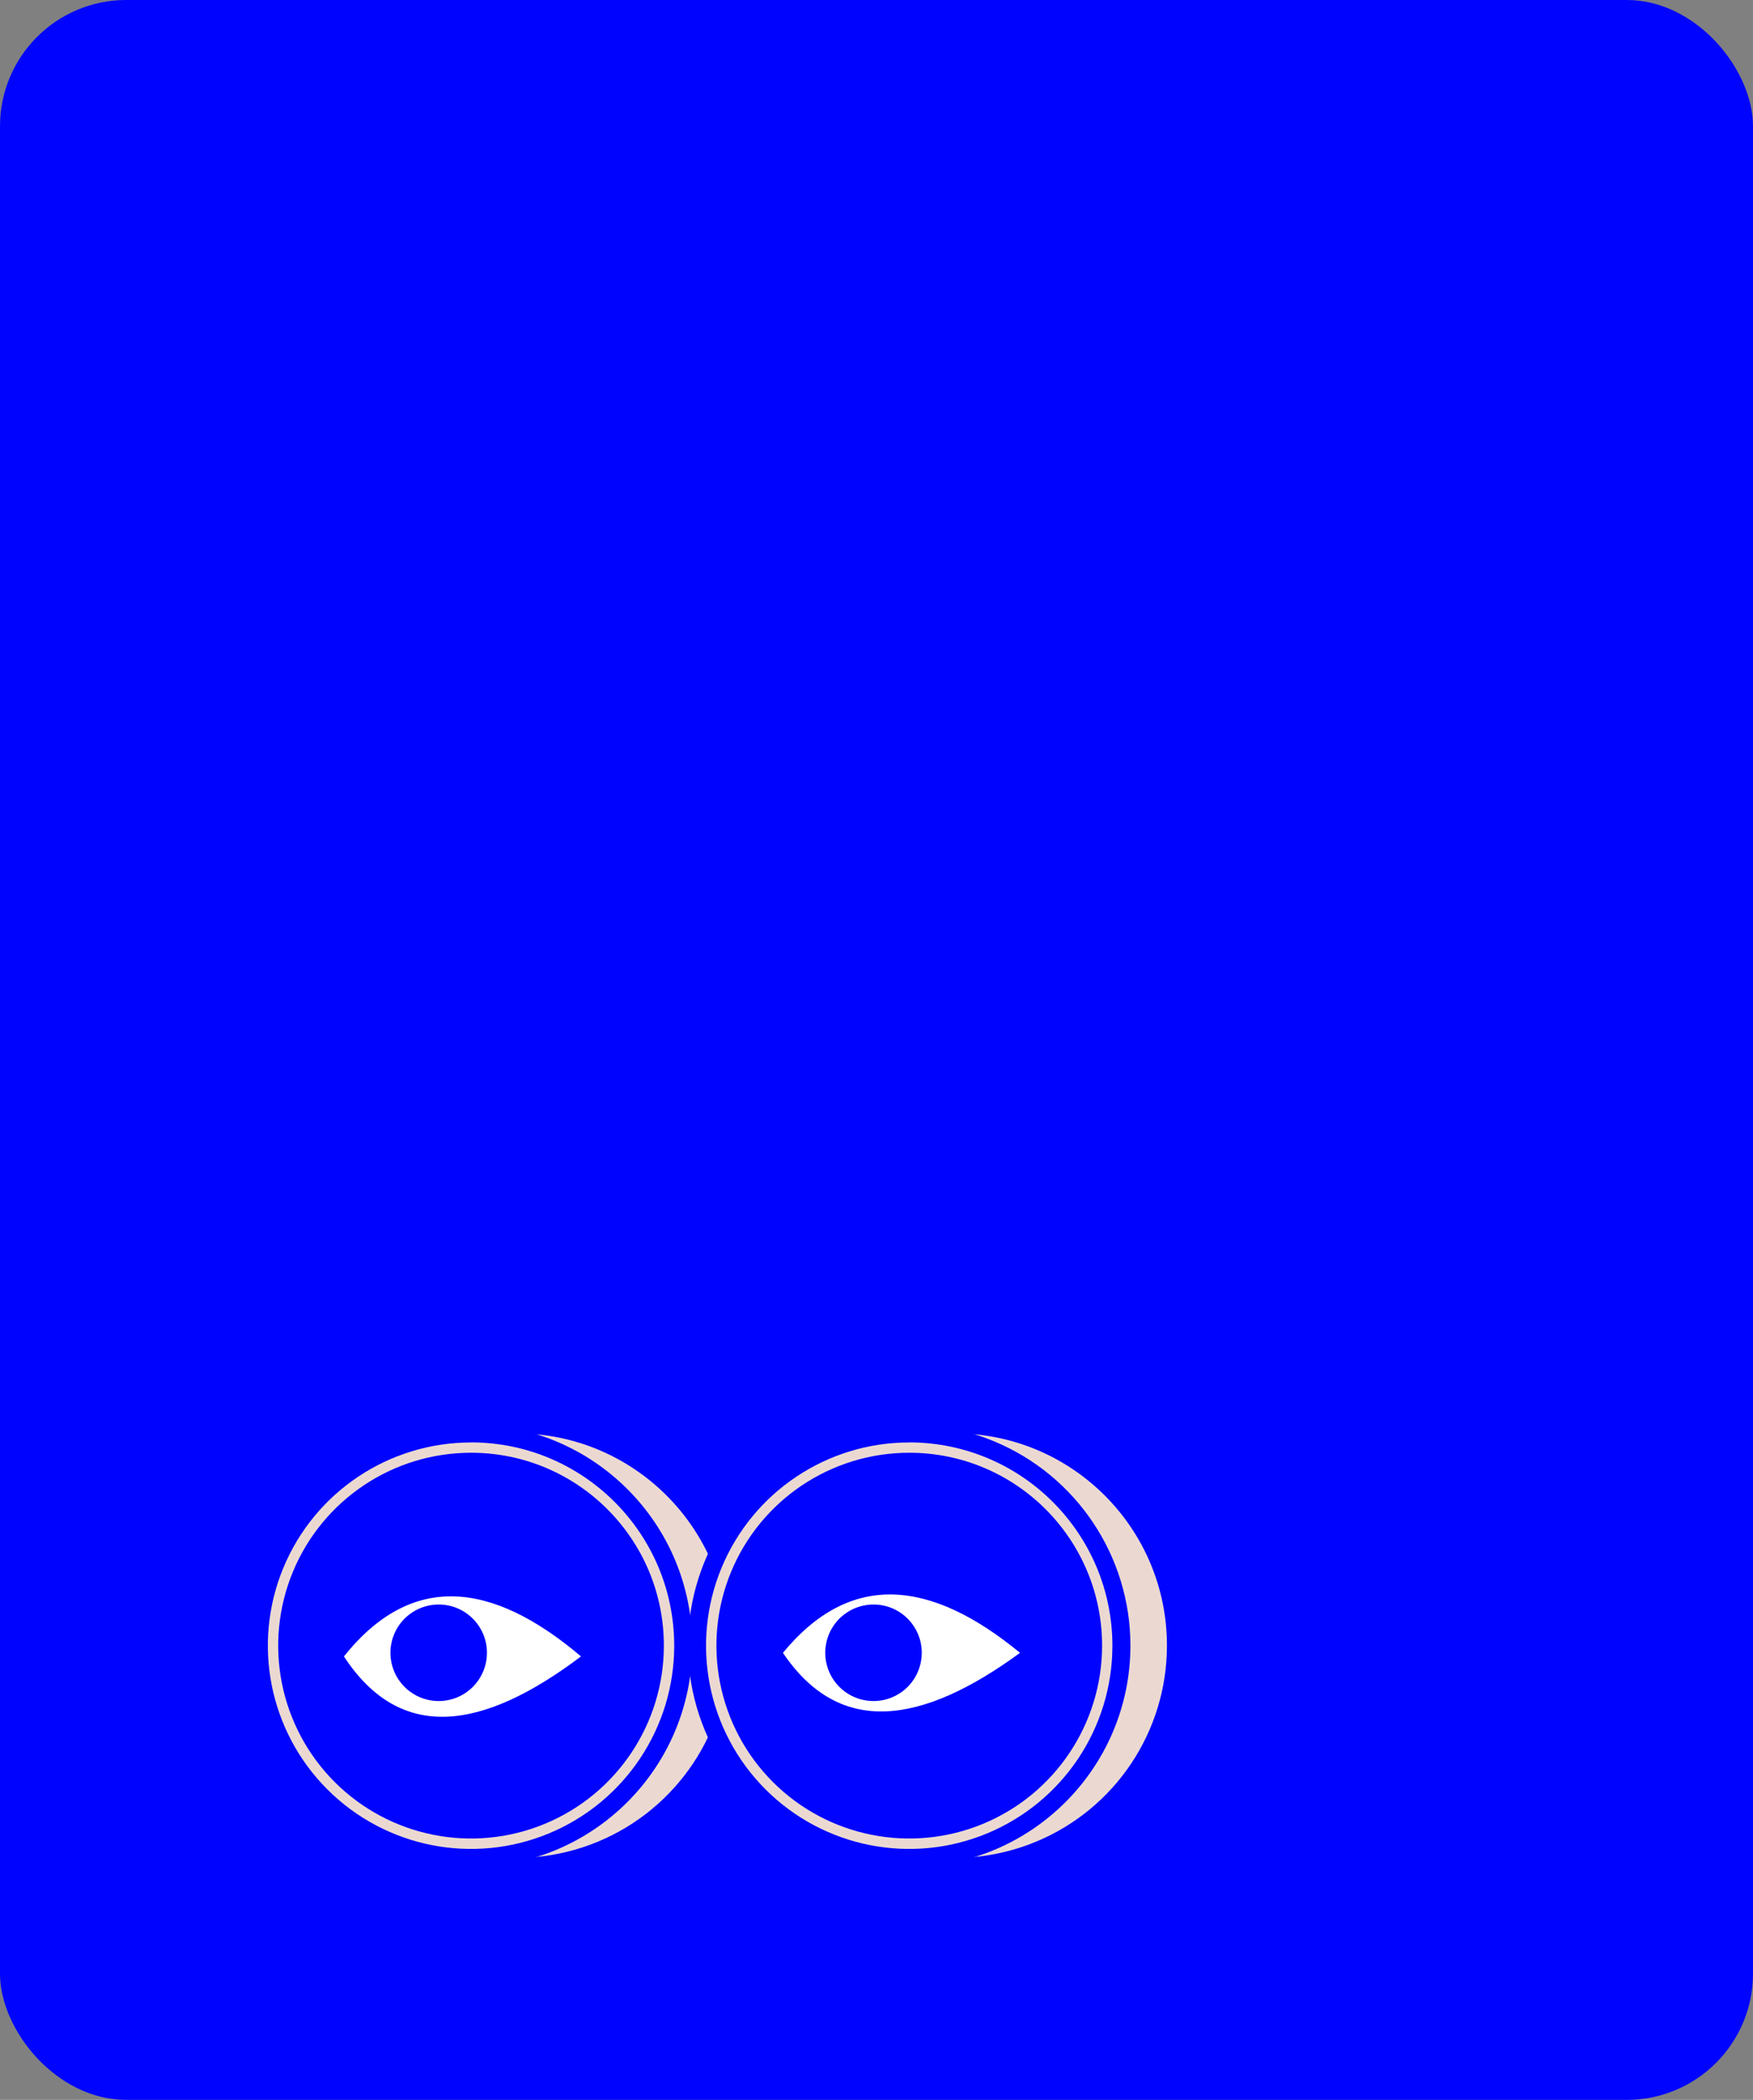 <?xml version="1.0" encoding="UTF-8"?> <svg xmlns="http://www.w3.org/2000/svg" xmlns:xlink="http://www.w3.org/1999/xlink" id="e4hrNnZLKFl1" viewBox="0 0 486 582" shape-rendering="geometricPrecision" text-rendering="geometricPrecision"><rect x="0" y="0" width="486" height="582" fill="#808080" stroke="none"/><style> #e4hrNnZLKFl4_to {animation: e4hrNnZLKFl4_to__to 3000ms linear infinite normal forwards}@keyframes e4hrNnZLKFl4_to__to { 0% {transform: translate(237.547px,-207.26px)} 16.667% {transform: translate(237.547px,207.26px)} 100% {transform: translate(237.547px,207.26px)}} #e4hrNnZLKFl9 {animation: e4hrNnZLKFl9_c_o 3000ms linear infinite normal forwards}@keyframes e4hrNnZLKFl9_c_o { 0% {opacity: 0} 16.667% {opacity: 0} 23.333% {opacity: 1} 100% {opacity: 1}} #e4hrNnZLKFl20 {animation: e4hrNnZLKFl20_c_o 3000ms linear infinite normal forwards}@keyframes e4hrNnZLKFl20_c_o { 0% {opacity: 0} 33.333% {opacity: 0} 40% {opacity: 1} 100% {opacity: 1}} #e4hrNnZLKFl28 {animation: e4hrNnZLKFl28_c_o 3000ms linear infinite normal forwards}@keyframes e4hrNnZLKFl28_c_o { 0% {opacity: 0} 50% {opacity: 0} 56.667% {opacity: 1} 100% {opacity: 1}} #e4hrNnZLKFl41 {animation: e4hrNnZLKFl41_c_o 3000ms linear infinite normal forwards}@keyframes e4hrNnZLKFl41_c_o { 0% {opacity: 0} 66.667% {opacity: 0} 73.333% {opacity: 1} 100% {opacity: 1}} #e4hrNnZLKFl74_ts {animation: e4hrNnZLKFl74_ts__ts 3000ms linear infinite normal forwards}@keyframes e4hrNnZLKFl74_ts__ts { 0% {transform: translate(249.925px,458.133px) scale(1,1)} 20% {transform: translate(249.925px,458.133px) scale(1,1)} 23.333% {transform: translate(249.925px,458.133px) scale(1,0.003)} 26.667% {transform: translate(249.925px,458.133px) scale(1,1)} 80% {transform: translate(249.925px,458.133px) scale(1,1)} 83.333% {transform: translate(249.925px,458.133px) scale(1,-0)} 86.667% {transform: translate(249.925px,458.133px) scale(1,1)} 100% {transform: translate(249.925px,458.133px) scale(1,1)}} #e4hrNnZLKFl77_ts {animation: e4hrNnZLKFl77_ts__ts 3000ms linear infinite normal forwards}@keyframes e4hrNnZLKFl77_ts__ts { 0% {transform: translate(128.215px,459.132px) scale(1,1)} 20% {transform: translate(128.215px,459.132px) scale(1,1)} 23.333% {transform: translate(128.215px,459.132px) scale(1,-0)} 26.667% {transform: translate(128.215px,459.132px) scale(1,1)} 80% {transform: translate(128.215px,459.132px) scale(1,1)} 83.333% {transform: translate(128.215px,459.132px) scale(1,-0)} 86.667% {transform: translate(128.215px,459.132px) scale(1,1)} 100% {transform: translate(128.215px,459.132px) scale(1,1)}} #e4hrNnZLKFl80_to {animation: e4hrNnZLKFl80_to__to 3000ms linear infinite normal forwards}@keyframes e4hrNnZLKFl80_to__to { 0% {transform: translate(181.895px,458.083px)} 10% {transform: translate(181.895px,458.083px)} 16.667% {transform: translate(182.955px,451.155px)} 23.333% {transform: translate(181.895px,458.083px)} 100% {transform: translate(181.895px,458.083px)}} </style><g><rect width="486" height="582" rx="35" ry="35" fill="#0004ff"></rect></g><g id="e4hrNnZLKFl4_to" transform="translate(237.547,-207.26)"><g transform="translate(-237.547,-207.261)"><g><g style="isolation:isolate"><path d="M86.26,98.56l-6.79-30h6.45L88.76,83l1.59,8.34h.13L92.37,83l3.31-14.41h7.14L106.17,83L108,91.29h.13L109.74,83l2.88-14.41h6.19l-7,30h-7.44L100.62,82.3l-1.46-6.58h-.16L97.5,82.3L93.74,98.56h-7.48Z" transform="translate(-.22-.56)" fill="#f4f3f4"></path><path d="M123.37,98.56v-30h20.43v5.81h-13.89v6.1h11.91v5.81h-11.91v6.49h13.89v5.81l-20.43-.02Z" transform="translate(-.22-.56)" fill="#f4f3f4"></path></g></g><g id="e4hrNnZLKFl9" opacity="0"><g style="isolation:isolate"><path d="M93.66,161.07c-1.883.016-3.752-.324-5.51-1-1.585-.616-3.006-1.592-4.15-2.85-1.208-1.388-2.114-3.013-2.66-4.77-.67-2.162-.991-4.417-.95-6.68-.034-2.279.287-4.549.95-6.73.546-1.812,1.45-3.495,2.66-4.95c1.139-1.309,2.567-2.336,4.17-3c1.751-.699,3.625-1.04,5.51-1c2.408-.098,4.795.491,6.88,1.7c1.95,1.308,3.462,3.172,4.34,5.35L99.25,140c-.345-1.149-.991-2.184-1.87-3-1.056-.828-2.382-1.234-3.72-1.14-1.746-.086-3.444.584-4.66,1.84-1.255,1.524-1.878,3.471-1.74,5.44v4.86c-.127,1.956.495,3.887,1.74,5.4c1.204,1.259,2.89,1.94,4.63,1.87c1.408.087,2.796-.367,3.88-1.27.953-.865,1.681-1.95,2.12-3.16l5.34,3.09c-.976,2.128-2.497,3.96-4.41,5.31-2.059,1.301-4.467,1.939-6.9,1.83Z" transform="translate(-.22-.56)" fill="#f4f3f4"></path><path d="M127.67,160.56l-2.15-7.14h-10l-2.15,7.14h-6.62l9.89-30h8.08l9.76,30h-6.81Zm-7.1-24.08h-.21l-3.31,11.39h6.88l-3.36-11.39Z" transform="translate(-.22-.56)" fill="#f4f3f4"></path><path d="M145.17,160.56h-6.53v-30h14.23c1.28-.017,2.551.217,3.74.69c1.089.448,2.065,1.131,2.86,2c.807.865,1.43,1.886,1.83,3c.442,1.255.659,2.579.64,3.91.044,1.866-.423,3.709-1.35,5.33-.941,1.55-2.395,2.721-4.11,3.31l5.89,11.79h-7.27l-5.24-11h-4.69v10.97Zm6.88-16.51c.835.043,1.655-.228,2.3-.76.591-.577.899-1.386.84-2.21v-1.89c.06-.828-.247-1.64-.84-2.22-.646-.529-1.467-.796-2.3-.75h-6.88v7.83h6.88Z" transform="translate(-.22-.56)" fill="#f4f3f4"></path><path d="M167.62,160.56v-30h20.38v5.81h-13.85v6.1h11.91v5.81h-11.91v6.49h13.85v5.81l-20.38-.02Z" transform="translate(-.22-.56)" fill="#f4f3f4"></path><path d="M193.72,160.56v-30h19.91v5.81h-13.38v6.1h11.4v5.81h-11.4v12.3l-6.53-.02Z" transform="translate(-.22-.56)" fill="#f4f3f4"></path><path d="M225.06,130.54v18.46c-.123,1.678.317,3.35,1.25,4.75.83,1.05,2.22,1.57,4.17,1.57s3.34-.52,4.17-1.57c.933-1.4,1.373-3.072,1.25-4.75v-18.46h6.36v17.72c.034,1.932-.174,3.86-.62,5.74-.332,1.476-1.018,2.849-2,4-.997,1.079-2.259,1.878-3.66,2.32-3.571 1-7.349 1-10.92,0-1.399-.439-2.658-1.24-3.65-2.32-.999-1.146-1.703-2.519-2.05-4-.441-1.881-.649-3.808-.62-5.74v-17.72h6.32Z" transform="translate(-.22-.56)" fill="#f4f3f4"></path><path d="M248.71,160.56v-30h6.54v24.21h11.44v5.81l-17.98-.02Z" transform="translate(-.22-.56)" fill="#f4f3f4"></path><path d="M271.5,160.56v-30h6.5v24.21h11.44v5.81l-17.94-.02Z" transform="translate(-.22-.56)" fill="#f4f3f4"></path><path d="M297.82,160.56v-11.74l-10.28-18.28h7.31l6.45,12h.09l6.19-12h7.1L304.4,148.77v11.79h-6.58Z" transform="translate(-.22-.56)" fill="#f4f3f4"></path></g></g><g id="e4hrNnZLKFl20" opacity="0"><g style="isolation:isolate"><path d="M93.66,223.07c-1.883.016-3.752-.324-5.51-1-1.585-.616-3.006-1.592-4.15-2.85-1.208-1.388-2.114-3.013-2.66-4.77-.67-2.162-.991-4.417-.95-6.68-.034-2.279.287-4.549.95-6.73.546-1.812,1.45-3.495,2.66-4.95c1.139-1.309,2.567-2.336,4.17-3c1.751-.699,3.625-1.04,5.51-1c2.408-.098,4.795.491,6.88,1.7c1.95,1.308,3.462,3.172,4.34,5.35L99.25,202c-.345-1.149-.991-2.184-1.87-3-1.056-.828-2.382-1.234-3.72-1.14-1.746-.086-3.444.584-4.66,1.84-1.255,1.524-1.878,3.471-1.74,5.44v4.86c-.127,1.956.495,3.887,1.74,5.4c1.204,1.259,2.89,1.94,4.63,1.87c1.408.087,2.796-.367,3.88-1.27.953-.865,1.681-1.95,2.12-3.16l5.34,3.09c-.976,2.128-2.497,3.96-4.41,5.31-2.059,1.301-4.467,1.939-6.9,1.83Z" transform="translate(-.22-.56)" fill="#f4f3f4"></path><path d="M127.5,210.26h-11.44v12.3h-6.54v-30h6.54v11.91h11.44v-11.93h6.5v30h-6.5v-12.28Z" transform="translate(-.22-.56)" fill="#f4f3f4"></path><path d="M152.7,223.07c-1.854.021-3.695-.319-5.42-1-1.606-.631-3.036-1.639-4.17-2.94-1.212-1.421-2.12-3.075-2.67-4.86-1.267-4.397-1.267-9.063,0-13.46.55-1.785,1.458-3.439,2.67-4.86c1.137-1.298,2.566-2.305,4.17-2.94c3.489-1.32,7.341-1.32,10.83,0c1.604.635,3.033,1.642,4.17,2.94c1.212,1.421,2.12,3.075,2.67,4.86c1.267,4.397,1.267,9.063,0,13.46-.55,1.785-1.458,3.439-2.67,4.86-1.134,1.301-2.564,2.309-4.17,2.94-1.722.68-3.559,1.02-5.41,1Zm0-5.8c1.755.091,3.456-.624,4.62-1.94c1.195-1.59,1.781-3.555,1.65-5.54v-4.48c.131-1.985-.455-3.95-1.65-5.54-1.219-1.242-2.885-1.941-4.625-1.941s-3.406.7-4.625,1.941c-1.195,1.59-1.781,3.555-1.65,5.54v4.48c-.131,1.985.455,3.95,1.65,5.54c1.167,1.318,2.872,2.032,4.63,1.94Z" transform="translate(-.22-.56)" fill="#f4f3f4"></path><path d="M183.4,223.07c-1.854.021-3.695-.319-5.42-1-1.604-.634-3.034-1.642-4.17-2.94-1.212-1.421-2.12-3.075-2.67-4.86-1.253-4.399-1.253-9.061,0-13.46.55-1.785,1.458-3.439,2.67-4.86c1.143-1.302,2.579-2.313,4.19-2.95c3.489-1.32,7.341-1.32,10.83,0c1.607.657,3.036,1.685,4.17,3c1.205,1.424,2.11,3.077,2.66,4.86c1.267,4.397,1.267,9.063,0,13.46-.55,1.783-1.455,3.436-2.66,4.86-1.139,1.299-2.572,2.307-4.18,2.94-1.728.665-3.569.988-5.42.95Zm0-5.8c1.756.094,3.458-.621,4.62-1.94c1.199-1.588,1.788-3.554,1.66-5.54v-4.48c.128-1.986-.461-3.952-1.66-5.54-1.219-1.242-2.885-1.941-4.625-1.941s-3.406.7-4.625,1.941c-1.195,1.59-1.781,3.555-1.65,5.54v4.48c-.131,1.985.455,3.95,1.65,5.54c1.167,1.318,2.872,2.032,4.63,1.94Z" transform="translate(-.22-.56)" fill="#f4f3f4"></path><path d="M211.61,223.07c-2.31.069-4.606-.393-6.71-1.35-1.773-.861-3.364-2.052-4.69-3.51l4.3-4.35c1.874,2.199,4.631,3.449,7.52,3.41c1.27.094,2.533-.26,3.57-1c1.353-1.193,1.562-3.226.48-4.67-.773-.691-1.763-1.091-2.8-1.13l-3-.38q-4.77-.6-7-2.89c-1.528-1.641-2.328-3.83-2.22-6.07-.014-1.276.252-2.539.78-3.7.508-1.116,1.264-2.101,2.21-2.88c1.043-.85,2.242-1.489,3.53-1.88c3.53-1.003,7.287-.86,10.73.41c1.693.702,3.204,1.779,4.42,3.15l-4.34,4.39c-.729-.828-1.612-1.508-2.6-2-1.203-.563-2.522-.834-3.85-.79-1.143-.079-2.283.189-3.27.77-.697.481-1.1,1.284-1.07,2.13-.078.827.233,1.643.84,2.21.813.555,1.751.899,2.73,1l3,.47q4.63.74,6.87,2.86c1.563,1.613,2.376,3.808,2.24,6.05.02,1.372-.242,2.734-.77,4-.507,1.192-1.28,2.253-2.26,3.1-1.077.911-2.329,1.592-3.68,2-1.609.477-3.283.696-4.96.65Z" transform="translate(-.22-.56)" fill="#f4f3f4"></path><path d="M228.72,222.56v-30h20.42v5.81h-13.89v6.1h11.92v5.81h-11.92v6.49h13.89v5.81l-20.42-.02Z" transform="translate(-.22-.56)" fill="#f4f3f4"></path></g></g><g id="e4hrNnZLKFl28" opacity="0"><g style="isolation:isolate"><path d="M93.57,285.07c-1.854.019-3.695-.32-5.42-1-1.595-.636-3.017-1.64-4.15-2.93-1.205-1.424-2.11-3.077-2.66-4.86-1.267-4.397-1.267-9.063,0-13.46.555-1.768,1.46-3.408,2.66-4.82c1.128-1.313,2.55-2.34,4.15-3c3.496-1.323,7.354-1.323,10.85,0c1.601.64,3.03,1.647,4.17,2.94c1.212,1.421,2.12,3.075,2.67,4.86c1.253,4.399,1.253,9.061,0,13.46-.55,1.785-1.458,3.439-2.67,4.86-1.135,1.304-2.565,2.318-4.17,2.96-1.729.679-3.573,1.015-5.43.99Zm0-5.8c1.756.094,3.458-.621,4.62-1.94c1.203-1.586,1.792-3.554,1.66-5.54v-4.48c.132-1.986-.457-3.954-1.66-5.54-1.217-1.241-2.882-1.94-4.62-1.94s-3.403.699-4.62,1.94c-1.199,1.588-1.788,3.554-1.66,5.54v4.48c-.114,1.992.493,3.959,1.71,5.54c1.151,1.305,2.832,2.018,4.57,1.94Z" transform="translate(-.22-.56)" fill="#f4f3f4"></path><path d="M118.43,254.54v18.46c-.126,1.677.31,3.348,1.24,4.75.83,1.05,2.22,1.57,4.17,1.57s3.34-.52,4.17-1.57c.937-1.398,1.378-3.071,1.25-4.75v-18.46h6.37v17.72c.032,1.932-.18,3.861-.63,5.74-.332,1.476-1.018,2.849-2,4-.997,1.079-2.259,1.878-3.66,2.32-3.571 1-7.349 1-10.92,0-1.399-.439-2.658-1.24-3.65-2.32-.986-1.149-1.672-2.522-2-4-.45-1.879-.662-3.808-.63-5.74v-17.72h6.29Z" transform="translate(-.22-.56)" fill="#f4f3f4"></path><path d="M148.61,284.56h-6.54v-30h14.24c1.28-.017,2.551.217,3.74.69c1.089.448,2.065,1.131,2.86,2c.807.865,1.43,1.886,1.83,3c.442,1.255.659,2.579.64,3.91.044,1.866-.423,3.709-1.35,5.33-.941,1.55-2.395,2.721-4.11,3.31l5.89,11.79h-7.27l-5.24-11h-4.69v10.97Zm6.88-16.51c.835.043,1.655-.228,2.3-.76.591-.577.899-1.386.84-2.21v-1.89c.06-.828-.247-1.64-.84-2.22-.646-.529-1.467-.796-2.3-.75h-6.88v7.83h6.88Z" transform="translate(-.22-.56)" fill="#f4f3f4"></path><path d="M181.2,284.56v-30h14.19c1.298-.019,2.587.222,3.79.71c1.081.462,2.055,1.143,2.86,2c.812.86,1.432,1.883,1.82,3c.867,2.531.867,5.279,0,7.81-.393,1.115-1.012,2.137-1.82,3-.807.843-1.781,1.507-2.86,1.95-1.203.488-2.492.729-3.79.71h-7.65v10.84l-6.54-.02Zm6.54-16.51h6.88c.835.043,1.655-.228,2.3-.76.591-.577.899-1.386.84-2.21v-1.89c.06-.828-.247-1.64-.84-2.22-.646-.529-1.467-.796-2.3-.75h-6.88v7.83Z" transform="translate(-.22-.56)" fill="#f4f3f4"></path><path d="M224.76,284.56l-2.15-7.14h-10l-2.15,7.14h-6.62l9.89-30h8.09l9.76,30h-6.82Zm-7.09-24.08h-.22l-3.31,11.39h6.86l-3.33-11.39Z" transform="translate(-.22-.56)" fill="#f4f3f4"></path><path d="M242.26,284.56h-6.53v-30h14.27c1.28-.018,2.551.216,3.74.69c1.089.448,2.065,1.131,2.86,2c.807.865,1.43,1.886,1.83,3c.442,1.255.659,2.579.64,3.91.044,1.866-.423,3.709-1.35,5.33-.937,1.554-2.392,2.726-4.11,3.31l5.89,11.79h-7.3l-5.25-11h-4.69v10.97Zm6.88-16.51c.835.045,1.656-.226,2.3-.76.591-.577.899-1.386.84-2.21v-1.89c.06-.828-.247-1.64-.84-2.22-.645-.53-1.466-.798-2.3-.75h-6.88v7.83h6.88Z" transform="translate(-.22-.56)" fill="#f4f3f4"></path><path d="M276.19,260.35v24.21h-6.54v-24.21h-8.12v-5.81h22.79v5.81h-8.13Z" transform="translate(-.22-.56)" fill="#f4f3f4"></path><path d="M298,270.37l-2.88-6h-.13v20.21h-6.15v-30h7.14l8.21,14.19l2.88,6h.13v-20.23h6.15v30h-7.14L298,270.37Z" transform="translate(-.22-.56)" fill="#f4f3f4"></path><path d="M319.92,284.56v-30h20.43v5.81h-13.89v6.1h11.91v5.81h-11.91v6.49h13.89v5.81l-20.43-.02Z" transform="translate(-.22-.56)" fill="#f4f3f4"></path><path d="M352.56,284.56h-6.56v-30h14.24c1.28-.017,2.551.217,3.74.69c1.088.45,2.064,1.133,2.86,2c.801.869,1.42,1.889,1.82,3c.446,1.255.666,2.579.65,3.91.045,1.868-.425,3.712-1.36,5.33-.935,1.551-2.387,2.723-4.1,3.31l5.89,11.79h-7.27l-5.24-11h-4.69l.02,10.97Zm6.88-16.51c.835.043,1.655-.228,2.3-.76.591-.577.899-1.386.84-2.21v-1.89c.06-.828-.247-1.64-.84-2.22-.646-.529-1.467-.796-2.3-.75h-6.88v7.83h6.88Z" transform="translate(-.22-.56)" fill="#f4f3f4"></path><path d="M384.72,285.07c-2.31.068-4.606-.394-6.71-1.35-1.768-.863-3.356-2.054-4.68-3.51l4.3-4.35c1.874,2.2,4.631,3.45,7.52,3.41c1.27.094,2.533-.26,3.57-1c.767-.641,1.195-1.601,1.16-2.6.025-.75-.22-1.485-.69-2.07-.77-.69-1.757-1.09-2.79-1.13l-3-.38q-4.77-.6-7-2.89c-1.52-1.645-2.316-3.832-2.21-6.07-.013-1.274.25-2.536.77-3.7.515-1.114,1.274-2.098,2.22-2.88c1.039-.85,2.235-1.489,3.52-1.88c1.544-.462,3.149-.684,4.76-.66c2.051-.043,4.09.321,6,1.07c1.696.702,3.21,1.779,4.43,3.15l-4.34,4.39c-.733-.824-1.616-1.502-2.6-2-1.203-.563-2.522-.834-3.85-.79-1.143-.079-2.283.189-3.27.77-.7.478-1.104,1.283-1.07,2.13-.077.825.229,1.64.83,2.21.813.555,1.751.899,2.73,1l3,.47q4.65.74,6.88,2.86c1.563,1.613,2.376,3.808,2.24,6.05.022,1.373-.244,2.736-.78,4-.499,1.194-1.27,2.255-2.25,3.1-1.078.909-2.33,1.59-3.68,2-1.625.481-3.316.7-5.01.65Z" transform="translate(-.22-.56)" fill="#f4f3f4"></path></g></g><g id="e4hrNnZLKFl41" opacity="0"><g style="isolation:isolate"><path d="M100,346.56l-2.15-7.14h-10l-2.15,7.14h-6.62l9.89-30h8.08l9.77,30h-6.82Zm-7.09-24.08h-.22L89.4,333.87h6.88l-3.37-11.39Z" transform="translate(-.22-.56)" fill="#f4f3f4"></path><path d="M120.15,332.37l-2.89-6h-.12v20.21h-6.14v-30h7.13l8.22,14.19l2.88,6h.13v-20.23h6.15v30h-7.14l-8.22-14.17Z" transform="translate(-.22-.56)" fill="#f4f3f4"></path><path d="M142.12,316.54h11.31c1.85-.02,3.687.302,5.42.95c1.59.603,3.018,1.569,4.17,2.82c1.205,1.356,2.112,2.951,2.66,4.68c1.267,4.282,1.267,8.838,0,13.12-.546,1.73-1.453,3.325-2.66,4.68-1.152,1.251-2.58,2.217-4.17,2.82-1.733.648-3.57.97-5.42.95h-11.31v-30.02Zm11.31,24.21c1.69.096,3.347-.492,4.6-1.63q1.68-1.64,1.68-5.25v-4.64q0-3.62-1.68-5.25c-1.253-1.138-2.91-1.726-4.6-1.63h-4.78v18.4h4.78Z" transform="translate(-.22-.56)" fill="#f4f3f4"></path><path d="M182.24,346.56v-30h14.19c1.295-.019,2.58.223,3.78.71c2.213.91,3.924,2.733,4.69,5c.854,2.533.854,5.277,0,7.81-.4,1.114-1.023,2.135-1.83,3-.807.843-1.781,1.507-2.86,1.95-1.2.487-2.485.729-3.78.71h-7.66v10.84l-6.53-.02Zm6.53-16.51h6.88c.835.045,1.656-.226,2.3-.76.591-.577.899-1.386.84-2.21v-1.89c.064-.81-.224-1.608-.79-2.19-.645-.53-1.466-.798-2.3-.75h-6.88l-.05,7.8Z" transform="translate(-.22-.56)" fill="#f4f3f4"></path><path d="M217,346.56h-6.54v-30h14.24c1.28-.017,2.551.217,3.74.69c1.089.448,2.065,1.131,2.86,2c.807.865,1.43,1.886,1.83,3c.437,1.257.654,2.58.64,3.91.044,1.866-.423,3.709-1.35,5.33-.941,1.55-2.395,2.721-4.11,3.31l5.89,11.79h-7.27l-5.24-11h-4.69v10.97Zm6.88-16.51c.835.043,1.655-.228,2.3-.76.591-.577.899-1.386.84-2.21v-1.89c.06-.828-.247-1.64-.84-2.22-.646-.529-1.467-.796-2.3-.75h-6.88v7.83h6.88Z" transform="translate(-.22-.56)" fill="#f4f3f4"></path><path d="M251,347.07c-1.854.021-3.695-.319-5.42-1-1.606-.631-3.036-1.639-4.17-2.94-1.212-1.421-2.12-3.075-2.67-4.86-1.253-4.399-1.253-9.061,0-13.46.55-1.785,1.458-3.439,2.67-4.86c1.137-1.298,2.566-2.305,4.17-2.94c3.489-1.32,7.341-1.32,10.83,0c1.605.638,3.037,1.645,4.18,2.94c1.205,1.424,2.11,3.077,2.66,4.86c1.267,4.397,1.267,9.063,0,13.46-.55,1.783-1.455,3.436-2.66,4.86-1.139,1.299-2.572,2.307-4.18,2.94-1.722.68-3.559,1.02-5.41,1Zm0-5.8c1.755.092,3.457-.622,4.62-1.94c1.195-1.59,1.781-3.555,1.65-5.54v-4.48c.131-1.985-.455-3.95-1.65-5.54-1.219-1.242-2.885-1.941-4.625-1.941s-3.406.7-4.625,1.941c-1.195,1.59-1.781,3.555-1.65,5.54v4.48c-.131,1.985.455,3.95,1.65,5.54c1.167,1.318,2.872,2.032,4.63,1.94Z" transform="translate(-.22-.56)" fill="#f4f3f4"></path><path d="M286,316.54v21.33c.017,1.284-.207,2.559-.66,3.76-.432,1.103-1.117,2.09-2,2.88-.906.819-1.967,1.448-3.12,1.85-2.62.869-5.446.893-8.08.07-1.079-.371-2.072-.956-2.92-1.72-.827-.758-1.506-1.663-2-2.67-.536-1.084-.901-2.244-1.08-3.44l6.11-1.2c.49,2.61,1.73,3.91,3.74,3.91.895.019,1.763-.303,2.43-.9.728-.758,1.092-1.793,1-2.84v-15.78h-9.12v-5.25h15.7Z" transform="translate(-.22-.56)" fill="#f4f3f4"></path><path d="M292.44,346.56v-30h20.43v5.81h-13.87v6.1h11.91v5.81h-11.91v6.49h13.89v5.81l-20.45-.02Z" transform="translate(-.22-.56)" fill="#f4f3f4"></path><path d="M330.67,347.07c-1.88.014-3.746-.325-5.5-1-1.599-.62-3.028-1.61-4.17-2.89-1.215-1.385-2.125-3.01-2.67-4.77-.67-2.162-.991-4.417-.95-6.68-.034-2.279.287-4.549.95-6.73.54-1.831,1.448-3.533,2.67-5c1.135-1.313,2.564-2.341,4.17-3c1.747-.7,3.618-1.04,5.5-1c2.408-.098,4.795.491,6.88,1.7c1.953,1.305,3.466,3.17,4.34,5.35L336.26,326c-.342-1.15-.988-2.187-1.87-3-1.055-.83-2.381-1.236-3.72-1.14-1.738-.076-3.424.606-4.62,1.87-1.255,1.524-1.878,3.471-1.74,5.44v4.83c-.138,1.969.485,3.916,1.74,5.44c1.196,1.264,2.882,1.946,4.62,1.87c1.403.07,2.781-.398,3.85-1.31.954-.866,1.685-1.95,2.13-3.16l5.33,3.09c-.976,2.128-2.497,3.96-4.41,5.31-2.059,1.301-4.467,1.939-6.9,1.83Z" transform="translate(-.22-.56)" fill="#f4f3f4"></path><path d="M359.05,322.35v24.21h-6.54v-24.21h-8.12v-5.81h22.79v5.81h-8.13Z" transform="translate(-.22-.56)" fill="#f4f3f4"></path><path d="M380.85,347.07c-2.31.068-4.606-.394-6.71-1.35-1.768-.863-3.356-2.054-4.68-3.51l4.3-4.35c1.874,2.2,4.631,3.45,7.52,3.41c1.27.094,2.533-.26,3.57-1c.767-.641,1.195-1.601,1.16-2.6.025-.75-.22-1.485-.69-2.07-.77-.69-1.757-1.09-2.79-1.13l-3-.38q-4.77-.6-7-2.89c-1.52-1.645-2.316-3.832-2.21-6.07-.013-1.274.25-2.536.77-3.7.515-1.114,1.274-2.098,2.22-2.88c1.039-.85,2.235-1.489,3.52-1.88c1.544-.462,3.149-.684,4.76-.66c2.051-.043,4.09.321,6,1.07c1.696.702,3.21,1.779,4.43,3.15l-4.34,4.39c-.733-.824-1.616-1.502-2.6-2-1.203-.563-2.522-.834-3.85-.79-1.143-.079-2.283.189-3.27.77-.7.478-1.104,1.283-1.07,2.13-.077.825.229,1.64.83,2.21.813.555,1.751.899,2.73,1l3,.47q4.65.74,6.88,2.86c1.563,1.613,2.376,3.808,2.24,6.05.022,1.373-.244,2.736-.78,4-.499,1.194-1.27,2.255-2.25,3.1-1.078.909-2.33,1.59-3.68,2-1.625.481-3.316.7-5.01.65Z" transform="translate(-.22-.56)" fill="#f4f3f4"></path></g></g></g></g><g><g><g><path d="M202.26,456.65c.004,23.795-14.327,45.25-36.31,54.359s-47.288,4.078-64.116-12.746-21.862-42.129-12.757-64.114s30.557-36.319,54.353-36.319c32.487,0,58.824,26.333,58.83,58.82v0" transform="translate(-.22-.56)" fill="#ebd9d1"></path></g><g><path d="M323.74,456.65c.004,23.796-14.328,45.252-36.312,54.36s-47.29,4.076-64.117-12.751-21.859-42.133-12.751-64.117s30.564-36.316,54.36-36.312c32.485,0,58.82,26.335,58.82,58.82v0" transform="translate(-.22-.56)" fill="#ebd9d1"></path></g><g><path d="M189.64,456.65c.004,23.795-14.327,45.25-36.31,54.359s-47.288,4.078-64.116-12.746-21.862-42.129-12.757-64.114s30.557-36.319,54.353-36.319c32.487,0,58.824,26.333,58.83,58.82" transform="translate(-.22-.56)" fill="#ebd9d1"></path></g><g><path d="M130.81,518c-33.872,0-61.33-27.458-61.33-61.33s27.458-61.33,61.33-61.33s61.33,27.458,61.33,61.33c-.039,33.856-27.474,61.291-61.33,61.33Zm0-117.65c-22.784,0-43.325,13.725-52.043,34.776s-3.897,45.28,12.215,61.389s40.343,20.926,61.391,12.204s34.771-29.265,34.767-52.049c-.028-31.1-25.23-56.307-56.33-56.34v.02Z" transform="translate(-.22-.56)" fill="#0004ff"></path></g><g><path d="M311.13,456.65c.004,23.795-14.327,45.25-36.31,54.359s-47.288,4.078-64.116-12.746-21.862-42.129-12.757-64.114s30.557-36.319,54.353-36.319v0c32.487,0,58.824,26.333,58.83,58.82" transform="translate(-.22-.56)" fill="#ebd9d1"></path></g><g><path d="M252.3,518c-24.807.004-47.173-14.936-56.669-37.853s-4.251-49.298,13.288-66.84s43.919-22.791,66.838-13.299s37.862,31.856,37.862,56.662c-.039,33.852-27.468,61.286-61.32,61.33Zm0-117.65c-22.785-.004-43.329,13.719-52.05,34.769s-3.903,45.281,12.209,61.393s40.343,20.93,61.393,12.209s34.773-29.265,34.769-52.05c-.028-31.096-25.224-56.301-56.32-56.34v.02Z" transform="translate(-.22-.56)" fill="#0004ff"></path></g></g></g><g><g><path d="M305.76,456.65c.004,21.623-13.019,41.12-32.995,49.398s-42.972,3.706-58.264-11.582-19.867-38.284-11.593-58.261s27.768-33.004,49.392-33.004c29.521-0,53.454,23.929,53.46,53.45v0" transform="translate(-.22-.56)" fill="#0004ff"></path></g></g><g><g><path d="M184.27,456.65c.004,21.623-13.019,41.12-32.995,49.398s-42.972,3.706-58.264-11.582-19.867-38.284-11.593-58.261s27.768-33.004,49.392-33.004v0c29.521-0,53.454,23.929,53.46,53.45" transform="translate(-.22-.56)" fill="#0004ff"></path></g></g><g id="e4hrNnZLKFl74_ts" transform="translate(249.925,458.133) scale(1,1)"><g transform="translate(-249.925,-458.133)"><g><path d="M217.28,458.66c15.73,23.37,38.56,19.88,65.73,0-24.93-20.52-47.14-22.6-65.73,0" transform="translate(-.22-.56)" fill="#fff"></path></g></g></g><g id="e4hrNnZLKFl77_ts" transform="translate(128.215,459.132) scale(1,1)"><g transform="translate(-128.215,-459.132)"><g><path d="M95.57,459.65c15.73,24.07,38.56,20.48,65.73,0-24.93-21.11-47.14-23.26-65.73,0" transform="translate(-.22-.56)" fill="#fff"></path></g></g></g><g id="e4hrNnZLKFl80_to" transform="translate(181.895,458.083)"><g transform="translate(-181.895,-458.14)"><g><path d="M135.22,458.69c.004,5.414-3.254,10.296-8.255,12.37s-10.758.929-14.586-2.899-4.972-9.585-2.899-14.586s6.956-8.259,12.37-8.255v0c7.382.006,13.364,5.988,13.37,13.37" transform="translate(-.22-.56)" fill="#0004ff"></path></g><g><path d="M255.77,458.69c.004,5.414-3.254,10.296-8.255,12.37s-10.758.929-14.586-2.899-4.972-9.585-2.899-14.586s6.956-8.259,12.37-8.255v0c7.382.006,13.364,5.988,13.37,13.37" transform="translate(-.22-.56)" fill="#0004ff"></path></g></g></g></svg> 